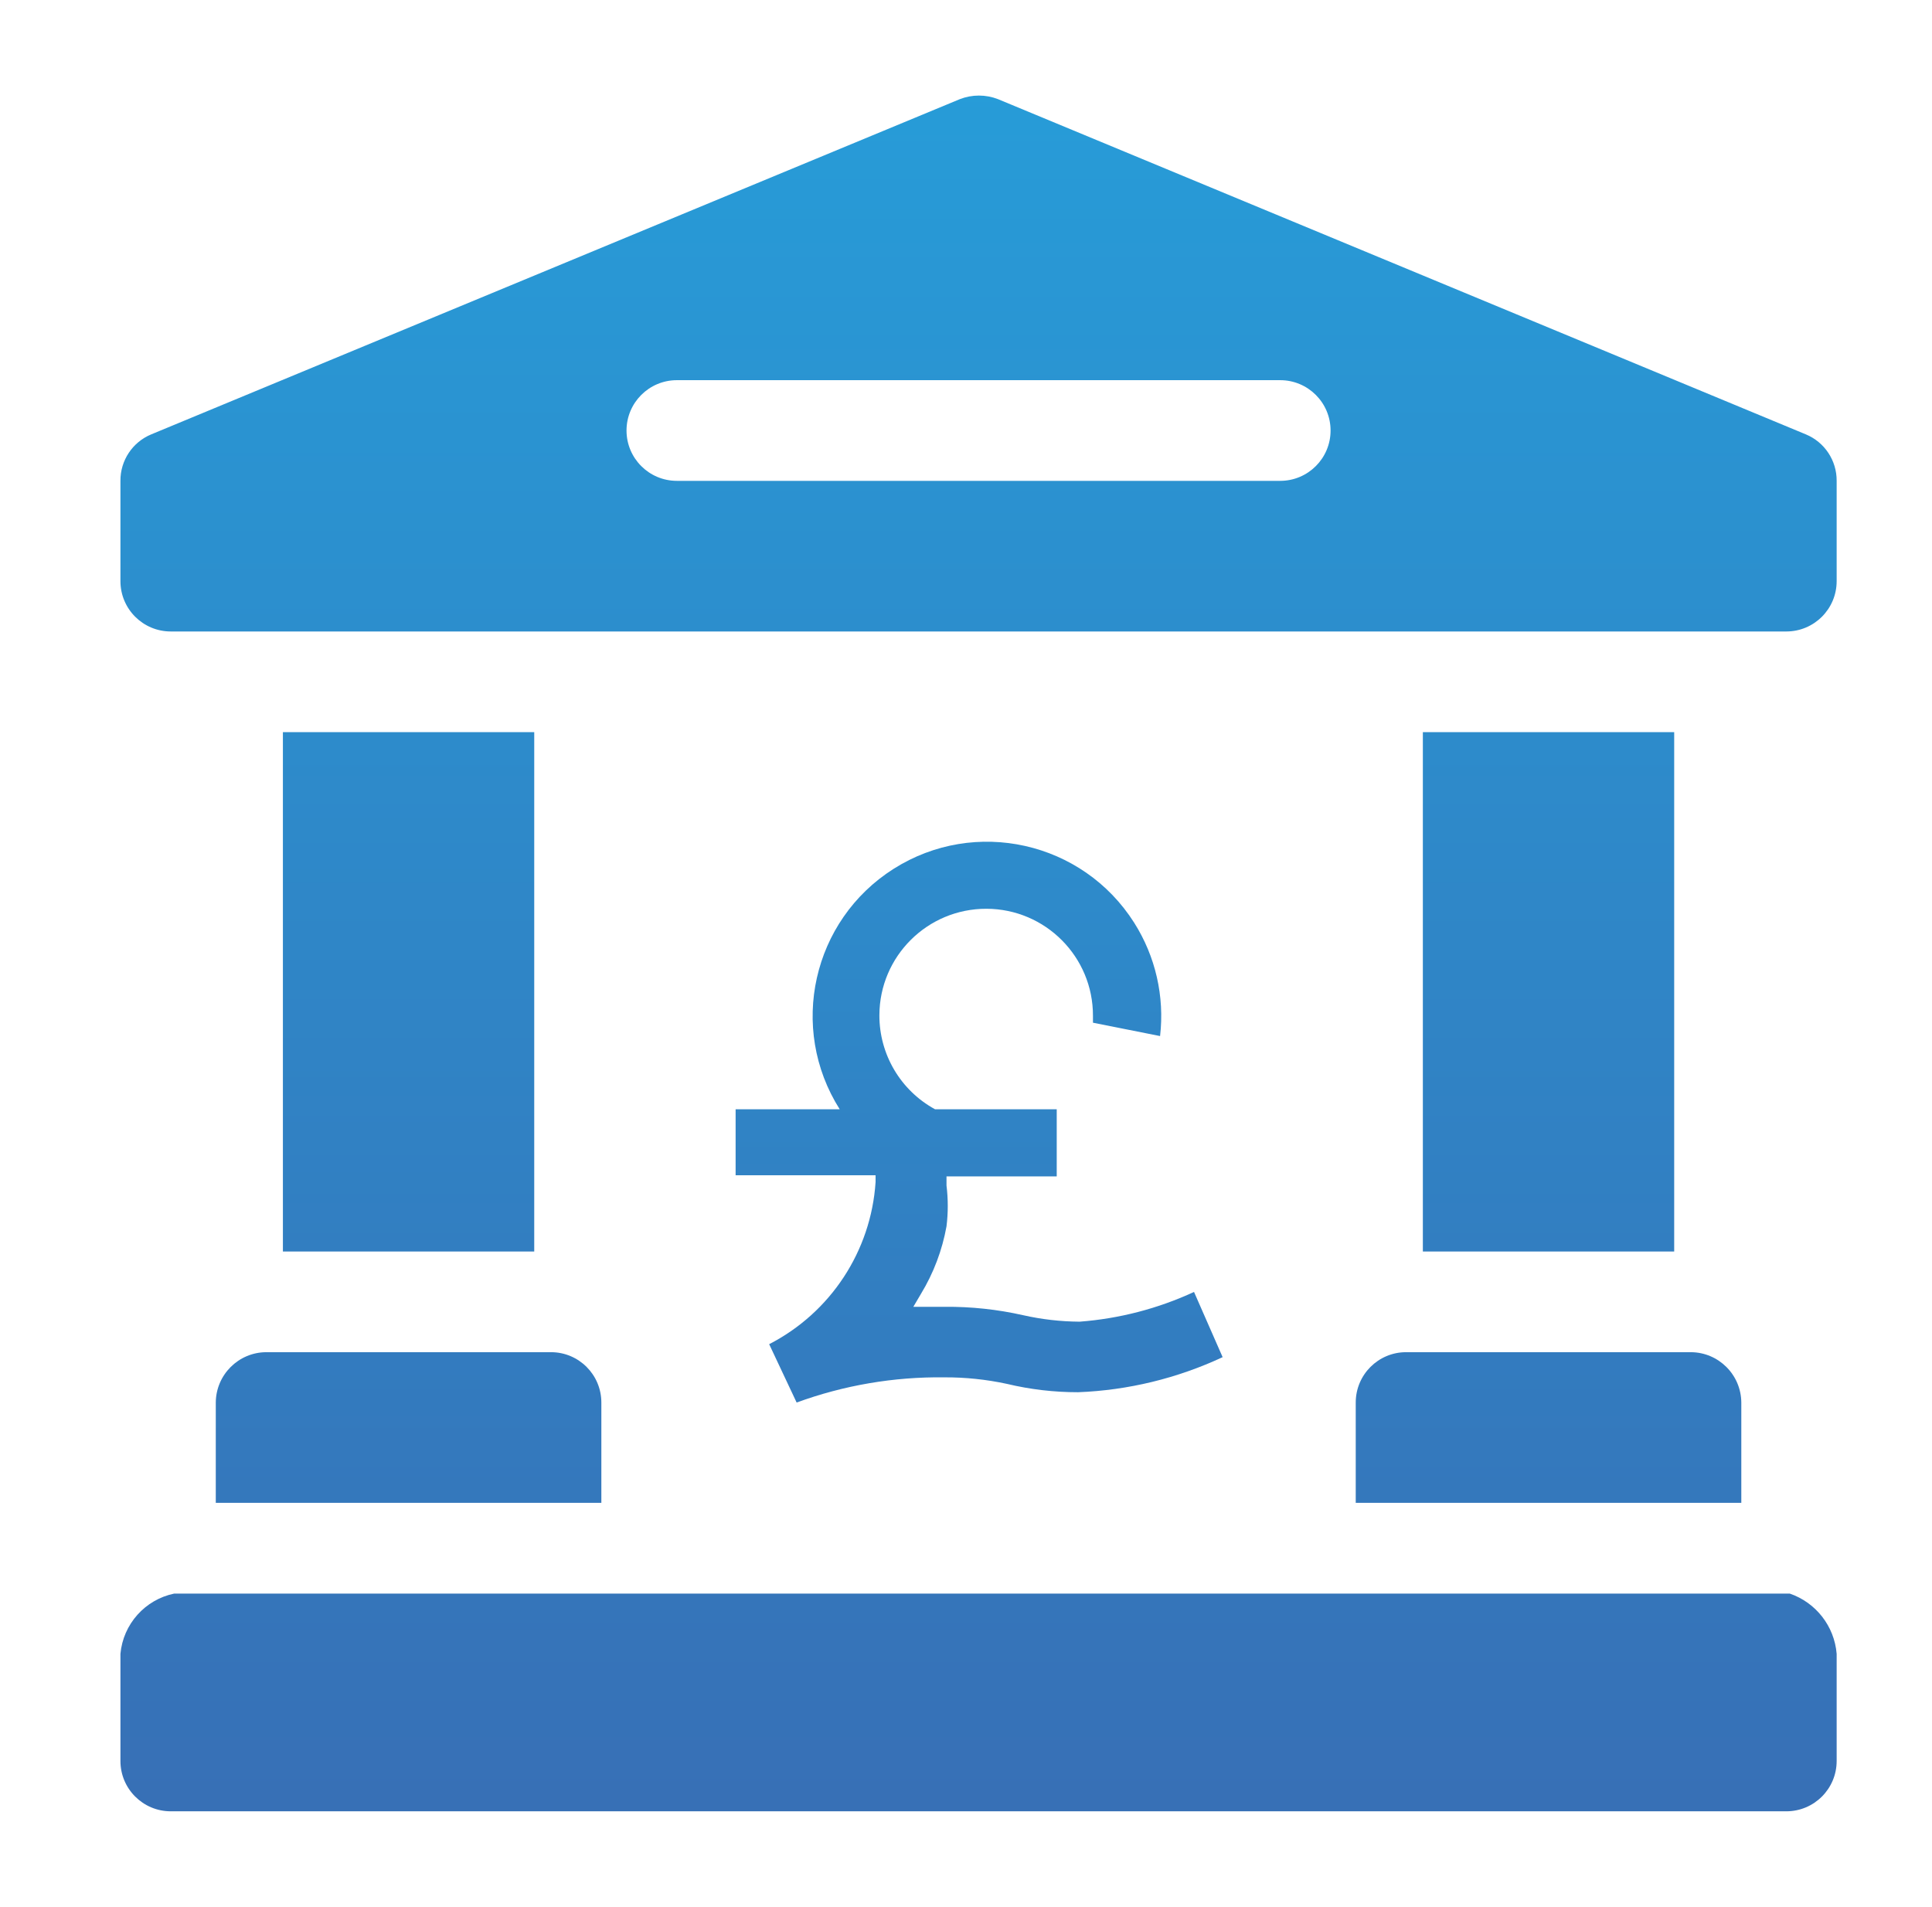 <svg xmlns="http://www.w3.org/2000/svg" xmlns:xlink="http://www.w3.org/1999/xlink" width="77" height="76" xml:space="preserve"><defs><linearGradient x1="788" y1="343.552" x2="788" y2="413.214" gradientUnits="userSpaceOnUse" spreadMethod="pad" id="fill0"><stop offset="0" stop-color="#279CD8" stop-opacity="1"></stop><stop offset="1" stop-color="#3A68B0" stop-opacity="1"></stop></linearGradient><linearGradient x1="788" y1="335.268" x2="788" y2="416.132" gradientUnits="userSpaceOnUse" spreadMethod="pad" id="fill1"><stop offset="0" stop-color="#279CD8" stop-opacity="1"></stop><stop offset="1" stop-color="#3A68B0" stop-opacity="1"></stop></linearGradient><linearGradient x1="788" y1="335.268" x2="788" y2="416.132" gradientUnits="userSpaceOnUse" spreadMethod="pad" id="fill2"><stop offset="0" stop-color="#279CD8" stop-opacity="1"></stop><stop offset="1" stop-color="#3A68B0" stop-opacity="1"></stop></linearGradient><linearGradient x1="765.291" y1="335.268" x2="765.291" y2="416.132" gradientUnits="userSpaceOnUse" spreadMethod="pad" id="fill3"><stop offset="0" stop-color="#279CD8" stop-opacity="1"></stop><stop offset="1" stop-color="#3A68B0" stop-opacity="1"></stop></linearGradient><linearGradient x1="765.291" y1="335.268" x2="765.291" y2="416.132" gradientUnits="userSpaceOnUse" spreadMethod="pad" id="fill4"><stop offset="0" stop-color="#279CD8" stop-opacity="1"></stop><stop offset="1" stop-color="#3A68B0" stop-opacity="1"></stop></linearGradient><linearGradient x1="810.709" y1="335.268" x2="810.709" y2="416.132" gradientUnits="userSpaceOnUse" spreadMethod="pad" id="fill5"><stop offset="0" stop-color="#279CD8" stop-opacity="1"></stop><stop offset="1" stop-color="#3A68B0" stop-opacity="1"></stop></linearGradient><linearGradient x1="810.709" y1="335.268" x2="810.709" y2="416.132" gradientUnits="userSpaceOnUse" spreadMethod="pad" id="fill6"><stop offset="0" stop-color="#279CD8" stop-opacity="1"></stop><stop offset="1" stop-color="#3A68B0" stop-opacity="1"></stop></linearGradient></defs><g transform="translate(-749 -332)"><g><g><g><g><path d="M791.967 387.495 791.967 387.495C791.01 387.496 790.056 387.384 789.125 387.161 788.306 386.985 787.47 386.898 786.632 386.902 784.627 386.877 782.633 387.217 780.75 387.906L779.655 385.58C782.105 384.321 783.715 381.869 783.896 379.12L783.896 378.846 778.318 378.846 778.318 376.217 782.467 376.217C780.414 372.976 781.376 368.685 784.617 366.631 787.858 364.578 792.149 365.54 794.203 368.781 795.054 370.124 795.418 371.719 795.235 373.298L792.56 372.766 792.56 372.493C792.567 370.142 790.667 368.231 788.317 368.224 785.967 368.217 784.055 370.116 784.048 372.467 784.043 374.03 784.895 375.469 786.267 376.217L791.116 376.217 791.116 378.892 786.723 378.892 786.723 379.257C786.79 379.797 786.79 380.343 786.723 380.883 786.552 381.835 786.207 382.747 785.705 383.574L785.401 384.09 786.647 384.09C787.7 384.081 788.751 384.193 789.778 384.425 790.517 384.592 791.271 384.678 792.028 384.683 793.607 384.564 795.151 384.162 796.588 383.498L797.728 386.097C795.92 386.942 793.961 387.418 791.967 387.495Z" fill="url(#fill0)" fill-rule="nonzero"></path><path d="M820.33 395.521 755.943 395.521C754.779 395.763 753.909 396.738 753.8 397.922L753.8 402.194C753.8 403.302 754.698 404.2 755.806 404.2L820.194 404.2C821.302 404.2 822.2 403.302 822.2 402.194L822.2 397.922C822.109 396.822 821.375 395.879 820.33 395.521Z" fill="url(#fill1)" fill-rule="nonzero"></path><path d="M820.969 349.313 788.775 335.952C788.286 335.762 787.744 335.762 787.255 335.952L755.031 349.313C754.281 349.622 753.794 350.356 753.8 351.167L753.8 355.165C753.8 356.273 754.698 357.171 755.806 357.171L820.194 357.171C821.302 357.171 822.2 356.273 822.2 355.165L822.2 351.167C822.206 350.356 821.719 349.622 820.969 349.313ZM800.023 351.167 775.977 351.167C774.869 351.167 773.97 350.269 773.97 349.161 773.97 348.053 774.869 347.154 775.977 347.154L800.023 347.154C801.131 347.154 802.03 348.053 802.03 349.161 802.03 350.269 801.131 351.167 800.023 351.167Z" fill="url(#fill2)" fill-rule="nonzero"></path><path d="M757.6 387.906 757.6 391.903 772.967 391.903 772.967 387.906C772.967 386.798 772.069 385.899 770.961 385.899L759.606 385.899C758.502 385.907 757.608 386.801 757.6 387.906Z" fill="url(#fill3)" fill-rule="nonzero"></path><path d="M760.275 361.184 770.292 361.184 770.292 381.886 760.275 381.886Z" fill="url(#fill4)" fill-rule="nonzero"></path><path d="M805.708 361.184 815.725 361.184 815.725 381.886 805.708 381.886Z" fill="url(#fill5)" fill-rule="nonzero"></path><path d="M803.033 387.906 803.033 391.903 818.4 391.903 818.4 387.906C818.392 386.801 817.498 385.907 816.394 385.899L805.039 385.899C803.931 385.899 803.033 386.798 803.033 387.906Z" fill="url(#fill6)" fill-rule="nonzero"></path></g></g></g></g></g></svg>